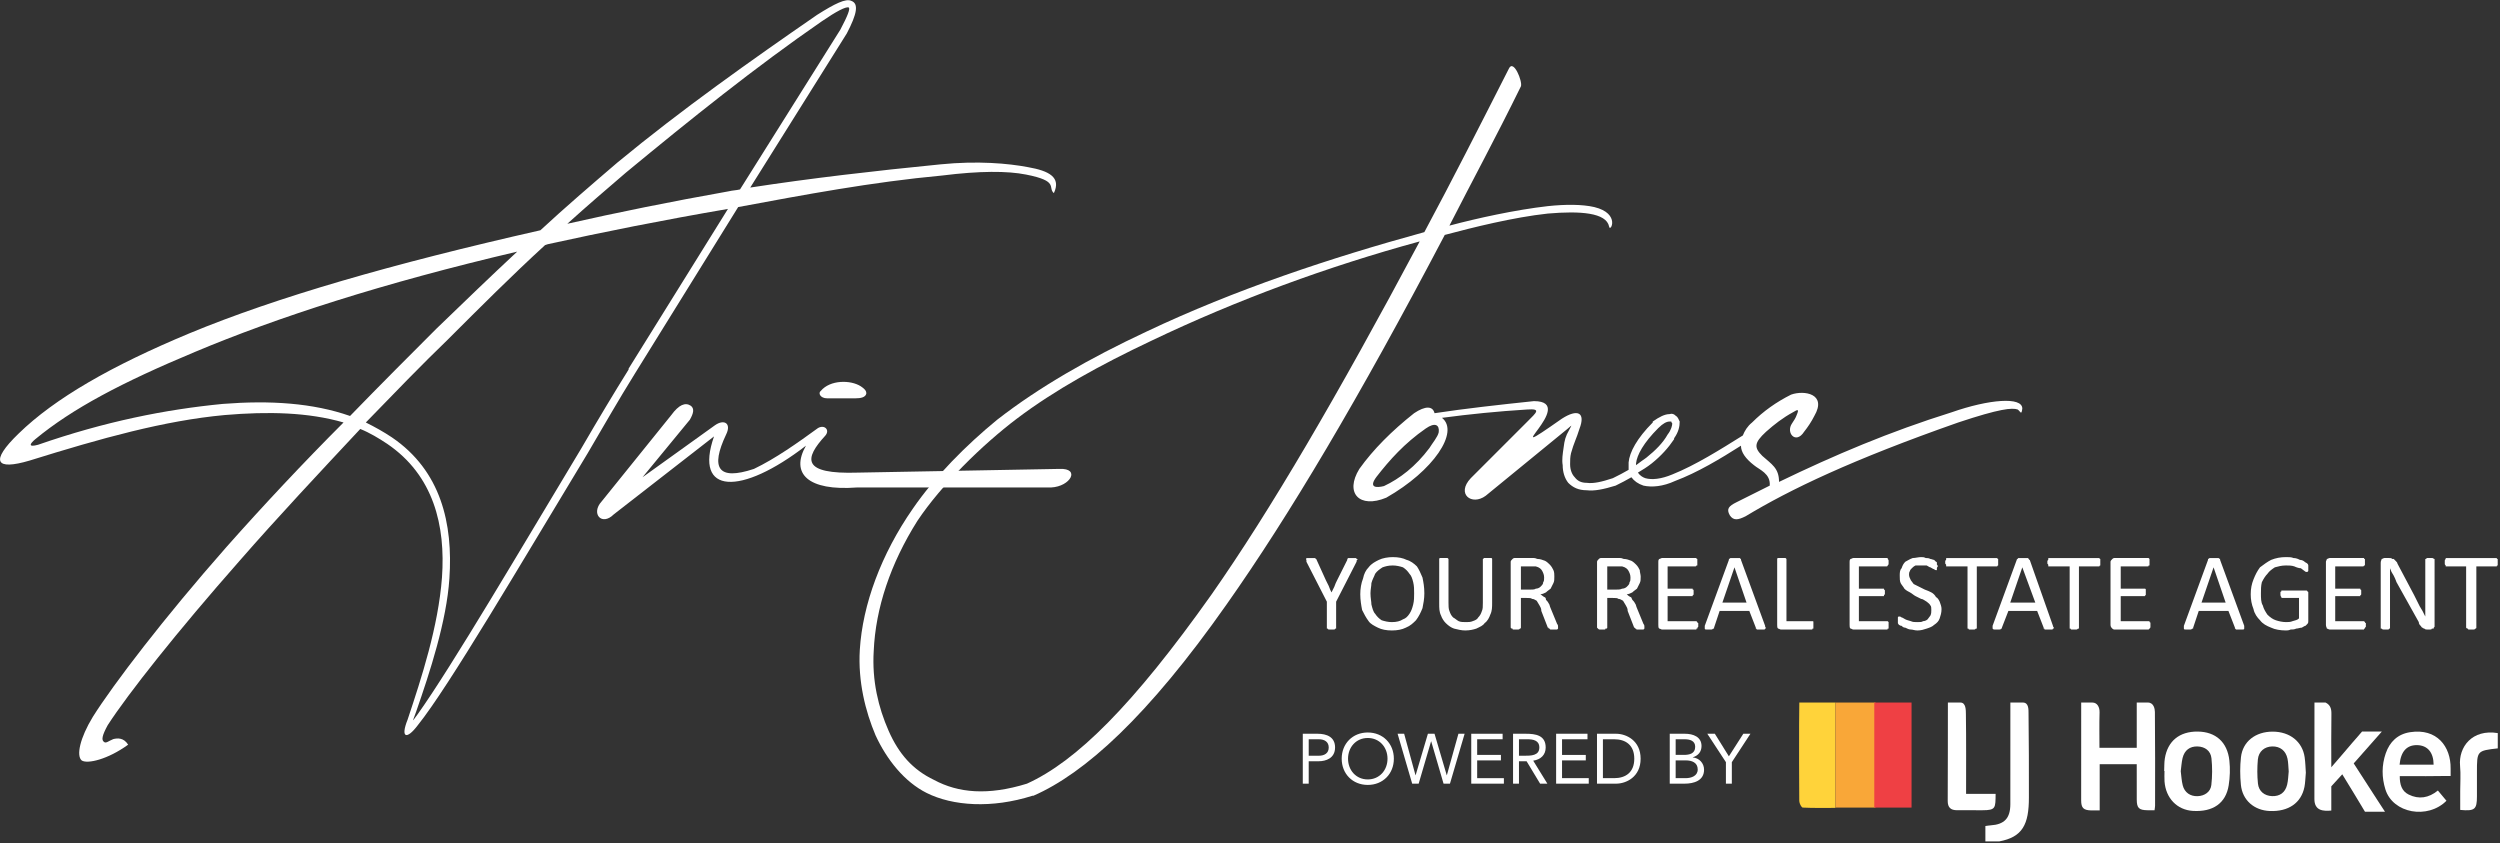 <?xml version="1.0" encoding="UTF-8"?> <svg xmlns="http://www.w3.org/2000/svg" xmlns:xlink="http://www.w3.org/1999/xlink" version="1.1" id="Layer_1" x="0px" y="0px" width="2692.469px" height="908.18px" viewBox="0 0 2692.469 908.18" xml:space="preserve"><rect x="0" y="0" width="2692.469" height="908.18" fill="#333333" stroke="none"/> <g id="Layer_x0020_1"> <g id="_2084759924688"> <path fill="#FFFFFF" d="M450,769c37-52,111-178,176-286c18-31,36-61,51-85v-1l107-172c-70,12-135,25-194,38l-3,1 c-36,33-70,67-105,102c-27,26-57,57-88,89c10,5,19,10,28,16l0,0c53,36,66,93,62,152c-3,46-21,101-36,144C445,776,442,780,450,769z M797,204L905,32l0,0c8-15,11-23,9-24c-3-1-13,4-29,15c-71,49-142,106-211,163c-21,18-42,36-63,55c53-12,112-24,174-35 C789,205,793,205,797,204z M388,462c-43,46-89,95-130,142c-67,76-120,143-142,177l0,0c-6,11-7,16-4,18c2,2,5-1,10-3c4-1,11-2,16,6 c-22,16-44,21-50,17c-6-5-2-24,12-47l0,0c22-35,77-107,144-183c39-44,83-91,126-134c-38-11-81-12-128-8c-65,6-133,25-210,49 c-37,11-43,1-12-29c39-38,100-73,184-108c94-39,219-75,378-111c27-25,55-49,83-73c69-57,144-110,215-159l0,0c19-12,31-18,37-15 c8,3,6,14-5,35l0,0L808,202c65-10,134-18,205-25l0,0c40-4,73-1,94,3c23,4,36,11,28,28c-7-6,6-13-30-20c-20-4-50-4-90,1l0,0 c-76,7-150,21-220,34L684,402l0,0c-18,29-34,57-51,86c-72,119-150,252-183,293c-12,16-19,14-11-6c15-45,33-100,37-153 c4-56-9-110-59-144l0,0C408,472,398,466,388,462z M377,448c33-34,65-66,93-94c29-28,58-56,87-83c-145,34-259,71-347,108 c-79,33-132,61-172,94c-6,5-8,9,3,6c72-25,137-38,199-44C291,431,337,434,377,448z"></path> <path fill="#FFFFFF" d="M723,447l-75,93c-12,13,0,27,13,14l108-84c-22,63,29,64,99,10c-17,30,2,49,55,45h209c21-1,32-21,9-20 l-217,4c-61,2-58-15-35-40c5-6-1-12-8-8c-22,16-46,33-69,44c-39,13-47-1-30-37c6-12-2-17-12-10l-78,56l51-62c4-7,5-12,1-15 C738,433,731,436,723,447z M884,421c-3,2-1,8,7,8c11,0,23,0,30,0c6,0,11-1,12-5c0-2,0-4-6-8C916,409,894,409,884,421z"></path> <path fill="#FFFFFF" d="M1240,367c-55,26-104,53-145,84c-37,28-81,71-107,110c-29,46-45,94-47,140c-2,32,5,61,16,86s26,42,49,53 c26,14,58,17,100,4c53-24,114-84,199-204c63-90,135-213,224-380C1430,287,1332,323,1240,367z M1534,250c29-54,59-113,91-176 c5-11,15,14,13,19c-27,55-53,103-77,150c30-8,71-17,106-21c19-2,37-2,50,1c29,7,17,28,16,21c-3-15-31-17-66-14c-37,4-81,15-111,23 c-93,177-168,303-235,398c-85,121-153,182-208,206l0,0h-1c-44,14-86,11-114-3c-24-12-43-36-55-62c-11-26-19-58-17-92 c3-49,23-103,57-152c24-35,58-69,91-96c45-35,99-66,161-95C1330,312,1432,278,1534,250z"></path> <path fill="#FFFFFF" d="M2102,444c-67,21-126,46-186,75c0-15-8-19-18-28c-9-9-9-14,4-26c9-8,18-15,29-21c5-3,7-4,4,3c-1,3-3,6-5,9 c-7,10,4,23,13,9c4-5,8-11,11-17c14-24-11-28-25-23c-16,8-30,18-42,30c-5,4-8,9-10,14c-24,15-51,32-76,42c-12,5-22,6-29,4 c-3-1-6-3-8-6c5-3,10-6,15-10c10-8,18-17,24-26v-1c5-7,6-13,6-18c-1-2-2-5-4-6c-2-2-4-3-7-2c-5,0-11,3-18,8v1c-17,17-25,32-26,43 c0,3,0,5,0,8c-5,3-11,6-17,9c-12,4-21,6-28,5c-6,0-10-2-13-6c-3-3-5-8-5-14c0-4,0-8,1-12c3-11,6-16,9-26c7-18-2-22-19-11 c-77,54,20-19-30-19c-38,4-74,8-107,13c-2-8-10-8-22,0c-24,19-44,39-59,60c-16,26,0,43,29,31c51-29,79-71,60-86c30-4,60-7,92-9 c15-1,10,3,0,13l-61,61c-16,17,1,30,16,19l88-72c6-5,5-5,2,1c-4,7-5,11-6,19c-1,7-2,13-1,19c0,7,2,14,6,19c5,5,11,8,20,8 c8,1,18-1,31-5c6-3,12-6,17-9c3,4,7,7,13,9c9,2,21,1,34-5c24-9,49-24,71-38c0,7,5,14,14,21c6,5,18,9,17,22c-12,6-24,12-36,18 c-8,4-11,7-7,14c4,6,9,5,17,1c48-29,115-61,229-101c45-15,58-16,64-14c3,2,4,7,5-1C2178,427,2142,430,2102,444z M1490.5,523.5 c-8,2-17,2-8-10c14-18,30-36,53-52c10-7,15-4,14,4c-1,5-7,12-10,17C1524.5,502.5,1507.5,515.5,1490.5,523.5z M1762,499 c1-9,8-22,24-38c5-5,9-7,12-7c1,0,2,0,2,0s0,1,1,2c0,2-1,7-5,12c-5,9-13,17-23,25c-3,2-7,5-11,8C1762,500,1762,500,1762,499z"></path> <path fill="#FFFFFF" d="M1439,648v28v1h-1c0,1-1,1-2,1c0,0-1,0-2,0s-2,0-2,0c-1,0-2,0-2-1h-1v-1v-28l-22-43c0-1,0-2,0-2 c-1-1,0-1,0-2h1c1,0,2,0,4,0c1,0,2,0,2,0c1,0,2,0,2,0c1,0,1,1,1,1s1,0,1,1l10,22c1,2,2,4,3,6c1,3,2,5,3,7l0,0c1-2,2-4,3-6 c1-3,2-5,3-7l11-22v-1l1-1c0,0,1,0,2,0c0,0,1,0,2,0c2,0,3,0,4,0c0,0,1,0,1,1c1,0,1,0,1,1c-1,0-1,1-1,2L1439,648z M1534,639 c0,6-1,11-2,16c-2,5-4,9-7,13c-3,3-6,6-11,8c-4,2-9,3-15,3s-11-1-15-3s-8-4-10-7c-3-4-5-8-7-12c-1-5-2-11-2-17s1-12,3-17 c1-5,3-9,6-12c3-4,7-6,11-8s10-3,15-3c6,0,11,1,15,3c4,1,8,4,11,7c2,3,4,7,6,12C1533,627,1534,632,1534,639z M1523,639 c0-4,0-8-1-12s-2-7-4-9c-2-3-4-5-7-7c-3-1-7-2-11-2c-5,0-8,1-11,2c-3,2-6,4-8,7c-1,3-3,6-4,10c0,3-1,7-1,11c0,5,1,9,1,12 c1,4,2,8,4,10c2,3,4,5,7,7c3,1,7,2,11,2c5,0,9-1,12-3c3-1,5-3,7-6s3-6,4-10S1523,643,1523,639z M1607,649c0,5,0,9-2,13 c-1,3-3,7-6,9c-2,3-5,4-9,6c-3,1-7,2-12,2c-4,0-8-1-12-2c-3-1-6-3-9-6c-2-2-4-5-5-8c-2-4-2-8-2-13v-47c0-1,0-1,0-1s0-1,1-1h1 c1,0,2,0,3,0s2,0,2,0c1,0,2,0,2,0l1,1c0,0,0,0,0,1v46c0,3,0,7,1,9c1,3,2,5,4,7c2,1,4,3,6,4s5,1,8,1c2,0,5,0,7-1c3-1,5-2,6-4 c2-2,3-4,4-7c1-2,1-5,1-9v-46c0-1,0-1,0-1c1,0,1-1,1-1c1,0,1,0,2,0c0,0,1,0,2,0s2,0,3,0h1c1,0,1,1,1,1s0,0,0,1V649z M1678,676v1 c0,0,0,0-1,1c0,0,0,0-1,0s-2,0-3,0s-2,0-3,0c0,0-1,0-1-1h-1c0-1,0-1-1-1l-7-18c0-3-1-4-2-6s-2-3-3-5c-2-1-3-2-5-2c-1-1-3-1-6-1h-6 v32c0,0,0,1-1,1l0,0c-1,1-1,1-2,1s-1,0-2,0s-2,0-3,0s-1,0-1-1c-1,0-1,0-1,0l-1-1v-71c0-1,1-2,2-3c0,0,1-1,2-1h16c2,0,4,0,5,0 c2,0,3,1,4,1c3,0,5,1,8,2c2,1,4,3,5,4c2,2,3,4,4,6s1,5,1,7c0,3,0,5-1,7s-2,4-3,6c-1,1-3,2-5,4c-2,1-4,2-6,2c1,1,3,2,4,3 c1,0,2,1,2,3c1,1,2,2,3,4c1,1,1,3,2,5l7,17c1,1,1,2,1,3V676z M1663,622c0-3-1-5-2-7s-3-4-7-5c-1,0-2,0-3,0s-3,0-5,0h-8v25h10 c2,0,5,0,6-1c2,0,4-1,5-2c2-2,3-3,3-5C1663,626,1663,624,1663,622z M1771,676v1c0,0,0,0-1,1h-1c-1,0-2,0-3,0s-2,0-3,0c0,0-1,0-1-1 c-1,0-1,0-1,0c0-1,0-1-1-1l-7-18c0-3-1-4-2-6s-2-3-3-5c-2-1-3-2-5-2c-1-1-3-1-6-1h-6v32c0,0,0,1-1,1c0,0,0,0-1,0c0,1,0,1-1,1 s-2,0-2,0c-1,0-2,0-3,0s-1,0-2-1l0,0l-1-1v-71c0-1,1-2,2-3c0,0,1-1,2-1h16c2,0,4,0,5,0c2,0,3,1,4,1c3,0,5,1,8,2c2,1,4,3,5,4 c2,2,3,4,4,6c0,2,1,5,1,7c0,3,0,5-1,7s-2,4-3,6c-1,1-3,2-5,4c-2,1-4,2-6,2c1,1,2,2,4,3c1,0,1,1,2,3c1,1,2,2,3,4c1,1,1,3,2,5l7,17 c1,1,1,2,1,3V676z M1756,622c0-3-1-5-2-7s-3-4-7-5c-1,0-2,0-3,0s-3,0-5,0h-8v25h9c3,0,5,0,7-1c2,0,4-1,5-2c2-2,3-3,3-5 C1756,626,1756,624,1756,622z M1829,673c0,1,0,2,0,2c-1,1-1,1-1,2c0,0,0,0-1,0c0,1,0,1,0,1h-37c-1,0-2-1-3-1c-1-1-1-2-1-4v-68 c0-1,0-2,1-3c1,0,2-1,3-1h36h1c0,1,0,1,1,1c0,1,0,1,0,2c0,0,0,1,0,2v1c0,1,0,1,0,2c-1,0-1,0-1,0c0,1-1,1-1,1h-30v24h26h1 c0,0,0,0,0,1c1,0,1,0,1,1c0,0,0,1,0,2s0,1,0,2c0,0,0,1-1,1c0,0,0,0,0,1h-1h-26v27h31l0,0c1,1,1,1,1,1s0,1,1,1 C1829,672,1829,673,1829,673z M1901,674c0,1,0,2,1,2c0,1-1,1-1,1c0,1-1,1-1,1c-1,0-2,0-3,0c-2,0-3,0-3,0c-1,0-2,0-2,0c0-1-1-1-1-1 s0,0,0-1l-7-18h-32l-6,18v1c-1,0-1,0-1,0c-1,1-1,1-2,1s-1,0-2,0c-2,0-3,0-3,0c-1,0-2,0-2-1c0,0,0,0,0-1c0,0,0-1,0-2l26-71v-1 c1,0,1-1,2-1c0,0,1,0,2,0c0,0,1,0,2,0c2,0,3,0,4,0c0,0,1,0,2,0c0,0,0,1,1,1v1L1901,674z M1868,611L1868,611l-13,38h26L1868,611z M1953,673c0,1,0,2,0,2c0,1,0,1,0,2c0,0,0,0-1,0c0,1,0,1-1,1h-33c-1,0-2-1-3-1c-1-1-1-2-1-4v-70c0-1,0-1,0-1s0-1,1-1h1 c1,0,2,0,3,0s2,0,2,0c1,0,1,0,2,0l1,1c0,0,0,0,0,1v66h27c1,0,1,0,1,0c1,0,1,0,1,1v1C1953,672,1953,672,1953,673z M2034,673 c0,1,0,2,0,2c0,1,0,1,0,2c0,0,0,0-1,0c0,1,0,1-1,1h-36c-1,0-2-1-3-1c-1-1-1-2-1-4v-68c0-1,0-2,1-3c1,0,2-1,3-1h36h1c0,1,0,1,0,1 c1,1,1,1,1,2c0,0,0,1,0,2v1c0,1,0,1-1,2l0,0c0,1-1,1-1,1h-30v24h26c0,0,0,0,1,0c0,0,0,0,0,1c0,0,1,0,1,1c0,0,0,1,0,2s0,1,0,2l-1,1 c0,0,0,0,0,1c-1,0-1,0-1,0h-26v27h30c1,0,1,0,1,0c1,1,1,1,1,1v1C2034,672,2034,673,2034,673z M2091,656c0,4-1,7-2,10s-3,5-6,7 c-2,2-5,3-8,4s-6,2-10,2c-3,0-5-1-7-1s-4-1-6-2c-2,0-3-1-4-2c-2,0-2-1-3-1c0-1-1-1-1-2s0-2,0-3s0-2,0-2c0-1,0-1,0-1c0-1,1-1,1-1 s0,0,1,0c0,0,1,0,2,1c1,0,2,1,4,2s3,1,6,2c2,1,4,1,7,1s5,0,6-1c2,0,4-1,5-2s2-3,3-4c1-2,1-4,1-6s0-4-1-5c-1-2-3-3-4-4 c-2-1-4-3-6-3c-2-1-4-2-6-3s-4-3-6-4s-4-2-6-4c-1-2-3-4-4-6s-1-5-1-8s0-6,2-8c1-3,2-5,4-7c2-1,5-3,8-4c3,0,6-1,9-1c2,0,3,0,5,1 c2,0,3,0,5,1c1,0,3,1,4,1c1,1,2,2,2,2c1,0,1,1,1,1s0,0,0,1c0,0,0,0,0,1c0,0,1,1,1,2c0,0-1,1-1,2v1v1c-1,0-1,0-1,0c-1,0-1,0-2-1 c-1,0-2-1-4-2c-1,0-2-1-4-2c-2,0-4,0-6,0c-3,0-4,0-6,0c-2,1-3,2-4,3s-2,2-2,3c-1,1-1,3-1,4c0,2,1,4,2,6c1,1,2,3,3,4c2,1,4,2,6,3 s4,2,6,3c3,1,5,2,7,3s4,3,5,5c2,1,3,3,4,5C2090,651,2091,653,2091,656z M2152,606v1c0,1,0,1,0,2c0,0-1,0-1,1c0,0,0,0-1,0h-21v66v1 h-1c-1,1-1,1-2,1c0,0-1,0-2,0s-2,0-3,0c0,0-1,0-1-1c-1,0-1,0-1,0v-1v-66h-22c0,0,0,0-1,0c0-1,0-1,0-1c0-1,0-1-1-2v-1c0-1,0-2,0-2 c1-1,1-1,1-2c0,0,0,0,0-1c1,0,1,0,1,0h53c1,0,1,0,1,0c0,1,1,1,1,1c0,1,0,1,0,2C2152,604,2152,605,2152,606z M2211,674c0,1,1,2,1,2 c0,1,0,1-1,1c0,1-1,1-1,1c-1,0-2,0-3,0s-2,0-3,0s-1,0-2,0c0-1,0-1-1-1c0,0,0,0,0-1l-7-18h-31l-7,18v1h-1c0,1-1,1-2,1c0,0-1,0-2,0 s-2,0-3,0s-1,0-2-1c0,0,0,0,0-1c0,0,0-1,0-2l26-71c0,0,0-1,1-1c0,0,0-1,1-1c0,0,1,0,2,0c0,0,1,0,3,0c1,0,2,0,3,0s1,0,2,0l1,1 c0,0,0,1,1,1L2211,674z M2178,611L2178,611l-13,38h27L2178,611z M2262,606v1c0,1,0,1,0,2c0,0-1,0-1,1c0,0,0,0-1,0h-21v66v1 c-1,0-1,0-1,0c-1,1-1,1-2,1c0,0-1,0-2,0s-2,0-3,0c0,0-1,0-1-1c-1,0-1,0-1,0v-1v-66h-22c0,0,0,0-1,0c0-1,0-1,0-1c0-1,0-1-1-2v-1 c0-1,0-2,0-2c1-1,1-1,1-2c0,0,0,0,0-1c1,0,1,0,1,0h53c1,0,1,0,1,0c0,1,1,1,1,1c0,1,0,1,0,2C2262,604,2262,605,2262,606z M2316,673 c0,1,0,2,0,2c0,1,0,1-1,2l0,0c-1,1-1,1-1,1h-37c-1,0-2-1-2-1c-1-1-2-2-2-4v-68c0-1,1-2,2-3c0,0,1-1,2-1h36c1,0,1,0,1,0 c1,1,1,1,1,1c0,1,0,1,0,2c0,0,0,1,0,2v1c0,1,0,1,0,2c0,0,0,0-1,0c0,1,0,1-1,1h-29v24h25c1,0,1,0,1,0s1,0,1,1c0,0,0,0,0,1 c0,0,0,1,0,2s0,1,0,2v1c0,0-1,0-1,1c0,0,0,0-1,0h-25v27h30c0,0,0,0,1,0c0,1,0,1,0,1c1,0,1,1,1,1C2316,672,2316,673,2316,673z M2417,674c0,1,0,2,0,2c0,1,0,1,0,1c0,1-1,1-2,1c0,0-1,0-2,0c-2,0-3,0-3,0c-1,0-2,0-2,0c0-1-1-1-1-1s0,0,0-1l-7-18h-32l-6,18v1 c-1,0-1,0-1,0c-1,1-1,1-2,1s-1,0-3,0c-1,0-2,0-2,0c-1,0-2,0-2-1c0,0,0,0,0-1c0,0,0-1,0-2l26-71v-1c1,0,1-1,2-1h1c1,0,2,0,3,0 c2,0,3,0,4,0h1c1,0,1,1,2,1v1L2417,674z M2384,611L2384,611l-13,38h26L2384,611z"></path> <path fill="#FFFFFF" d="M2486,612c0,0,0,1,0,2v1l-1,1c0,0,0,0-1,0c0,0-1,0-2-1s-3-2-4-3c-2,0-5-1-7-2c-3-1-6-1-9-1c-5,0-8,1-12,2 c-3,2-6,4-8,7c-2,2-4,5-6,9c-1,4-1,8-1,12c0,5,0,10,2,13c1,4,3,7,5,10c3,3,6,5,9,6s7,2,11,2c2,0,5,0,7-1c3-1,5-1,7-3v-22h-18 c-1,0-1,0-1-1c-1-1-1-2-1-3s0-1,0-2c0,0,0-1,1-1c0-1,0-1,0-1c1,0,1,0,1,0h24c1,0,1,0,2,0c0,0,1,0,1,1c0,0,1,0,1,1s0,1,0,2v29 c0,1,0,2-1,3c0,0-1,1-2,2c-1,0-2,1-4,2c-2,0-4,1-6,1c-2,1-4,1-6,1c-2,1-4,1-5,1c-6,0-12-1-16-3c-5-2-9-4-12-8c-3-3-6-7-7-12 c-2-5-3-10-3-16s1-11,3-16s4-9,7-13c4-3,8-6,12-8c5-2,10-3,16-3c3,0,6,0,8,1c3,0,5,1,7,2c2,0,4,1,5,2s2,1,3,2c0,0,1,1,1,2 C2486,609,2486,610,2486,612z M2548,673c0,1,0,2,0,2c-1,1-1,1-1,2c0,0,0,0-1,0c0,1,0,1,0,1h-37c-1,0-2-1-3-1c0-1-1-2-1-4v-68 c0-1,1-2,1-3c1,0,2-1,3-1h36h1c0,1,0,1,1,1c0,1,0,1,0,2c0,0,0,1,0,2v1c0,1,0,1,0,2c-1,0-1,0-1,0c0,1-1,1-1,1h-30v24h26h1 c0,0,0,0,0,1c1,0,1,0,1,1c0,0,0,1,0,2s0,1,0,2c0,0,0,1-1,1c0,0,0,0,0,1h-1h-26v27h31l0,0c1,1,1,1,1,1s0,1,1,1 C2548,672,2548,673,2548,673z M2622,673c0,1,0,2,0,2c-1,1-1,1-1,2c-1,0-1,0-2,0c0,1-1,1-2,1h-3c-1,0-2,0-3-1c0,0-1,0-2-1 c-1,0-1-1-2-2s-2-2-2-4l-24-43c-1-3-2-5-3-7c-2-3-3-5-4-8l0,0c0,3,0,6,0,9s0,6,0,9v46v1c0,0,0,0-1,0c0,1-1,1-1,1c-1,0-2,0-3,0 s-2,0-2,0c-1,0-1,0-2-1c0,0,0,0-1,0v-1v-70c0-2,1-3,1-4c1,0,2-1,3-1h5c2,0,3,0,3,1c1,0,2,0,2,0c1,1,2,2,2,2c1,1,2,2,2,3l18,34 c1,2,2,4,3,6s2,4,3,6s2,3,3,5s2,4,3,6l0,0c0-3,0-7,0-10s0-7,0-10v-41v-1c0,0,0,0,1,0c0-1,1-1,1-1c1,0,2,0,3,0s2,0,2,0c1,0,2,0,2,1 h1v1V673z M2690,606v1c0,1,0,1,0,2c-1,0-1,0-1,1h-1h-21v66c0,0,0,1-1,1l0,0c-1,1-1,1-2,1s-1,0-2,0s-2,0-3,0s-1,0-1-1c-1,0-1,0-1,0 l-1-1v-66h-21h-1c0-1,0-1,0-1c-1-1-1-1-1-2v-1c0-1,0-2,0-2c0-1,0-1,1-2c0,0,0,0,0-1h1h53h1c0,1,0,1,1,1c0,1,0,1,0,2 C2690,604,2690,605,2690,606z"></path> </g> </g> <g> <path fill="#FFFFFF" d="M2313.202,756.625c6.338,0,7.563,6.764,7.597,10.168c0.349,33.607,0.218,67.221,0.188,100.832 c0,1.424-0.316,2.85-0.575,4.994c-2.724,0-5.155,0.027-7.59-0.006c-9.195-0.129-11.522-2.377-11.565-11.457 c-0.063-12.621-0.016-25.244-0.016-38.143c-13.618,0-26.418,0-39.905,0c0,16.508,0,32.605,0,49.805 c-3.56,0-6.442,0.076-9.323-0.018c-8.184-0.264-10.617-2.674-10.623-10.865c-0.025-35.104,0.015-70.207,0.031-105.313 c4.485,0,7.479,0,11.963,0c5.483,0,7.997,5.135,7.817,10.723c-0.388,12.102-0.119,25.717-0.119,38.057c13.834,0,26.647,0,40.158,0 c0-16.525,0-32.654,0-48.777C2306.223,756.625,2308.218,756.625,2313.202,756.625z"></path> <path fill="#FFD33A" d="M1976.718,756.625c0,37.535,0,75.072,0,113.459c-12.425,0-23.818,0.258-35.168-0.326 c-1.429-0.072-3.739-4.57-3.765-7.039c-0.271-27.643-0.19-55.291-0.166-82.938c0.008-7.721,0.142-15.438,0.215-23.156 C1950.795,756.625,1963.756,756.625,1976.718,756.625z"></path> <path fill="#FFFFFF" d="M2138.23,906.174c0-5.43,0-10.859,0-16.563c2.275-0.299,3.941-0.615,5.625-0.721 c14.832-0.941,21.232-7.656,21.264-22.803c0.074-36.488,0.027-72.975,0.029-109.463c4.986,0,8.475,0,13.46,0 c6.505,0,6.047,7.764,6.106,11.682c0.449,30.145,0.366,60.293,0.397,90.439c0.032,29.303-6.879,42.754-31.93,47.428 C2148.199,906.174,2143.216,906.174,2138.23,906.174z"></path> <path fill="#FFFFFF" d="M2111.312,756.625c6.075,0,5.876,8.311,5.936,12.496c0.396,28.328,0.207,56.666,0.207,85.895 c10.906,0,21.439,0,31.805,0c-0.187,15.125,0.324,17.598-14.059,17.604c-9.204,0.002-18.408-0.012-27.613-0.02 c-6.664-0.006-9.957-2.967-9.922-10.008c0.178-35.32,0.146-70.645,0.188-105.969 C2102.838,756.625,2106.326,756.625,2111.312,756.625z"></path> <path fill="#FFFFFF" d="M2690.065,805.977c-22.33,2.545-22.433,2.662-22.433,25.598c0,8.701,0,17.4,0,26.102 c-0.002,14.061-2.27,16.031-18.019,14.596c0-6.725,0-13.574,0-20.426c0-8.949,0.682-17.963-0.142-26.836 c-1.912-20.623,13.051-39.982,40.592-35.482C2690.065,795.012,2690.065,800.493,2690.065,805.977z"></path> <path fill="#FFFFFF" d="M2483.367,832.184c-0.559,5.971-0.586,10.762-1.506,15.375c-3.445,17.211-17.23,26.68-37.238,25.896 c-16.875-0.662-29.555-11.566-31.208-28.197c-0.976-9.811-1.008-19.895,0.063-29.689c1.854-16.977,15.699-27.639,34.179-27.609 c18.465,0.027,32.029,10.768,34.43,27.604C2482.928,821.461,2483.022,827.461,2483.367,832.184z M2464.908,830.887 c-0.428-4.91-0.387-9.439-1.297-13.77c-1.832-8.668-7.964-13.361-16.385-13.221c-8.258,0.143-14.728,5.309-15.535,14.059 c-0.785,8.58-0.797,17.361,0.09,25.928c0.867,8.422,7.118,13.244,15.195,13.535c8.327,0.307,14.125-3.746,16.229-12.254 C2464.382,840.411,2464.411,835.374,2464.908,830.887z"></path> <path fill="#FFFFFF" d="M2330.78,830.35c0.214-4.473,0.011-9.008,0.707-13.402c2.98-18.846,15.79-29.246,35.376-29.059 c19.342,0.189,31.983,11.229,34.146,31.23c0.951,8.795,0.645,17.975-0.748,26.717c-3.07,19.305-16.987,28.805-38.535,27.502 c-17.007-1.031-29.281-13.727-30.563-31.787c-0.265-3.715-0.039-7.463-0.039-11.195 C2331.012,830.354,2330.895,830.352,2330.78,830.35z M2348.633,830.59c0.656,4.945,0.873,10.201,2.133,15.189 c1.959,7.766,8.164,11.967,15.993,11.693c7.557-0.266,13.979-4.506,14.827-12.064c1.066-9.475,1.133-19.238,0.129-28.719 c-0.867-8.188-7.1-12.533-14.965-12.77c-8.229-0.242-14.08,4.018-16.134,12.43C2349.514,820.879,2349.293,825.622,2348.633,830.59z "></path> <rect x="1976.718" y="756.625" fill="#F9A738" width="43.124" height="113.133"></rect> <rect x="2018.59" y="756.625" fill="#EF4044" width="40.135" height="113.133"></rect> <path fill="#FFFFFF" d="M2633.021,835.739h6.277v-7.953h-0.008c0.338-23.705-14.718-43.697-43.675-39.227 c-13.163,2.033-21.879,10.225-26.19,22.729c-4.435,12.85-4.409,25.977-0.38,38.877c8.118,25.979,45.683,32.469,65.759,12.242 c-3.004-3.594-5.999-7.182-9.221-11.031c-9.907,8.078-20.521,9.785-31.526,4.313c-7.491-3.721-9.58-10.885-9.54-19.799 c3.258,0,5.721,0,8.178,0C2606.14,835.891,2619.586,836.036,2633.021,835.739z M2584.33,823.508 c1.274-14.283,7.884-21.318,19.065-21.014c11.046,0.303,17.496,7.854,17.573,21.014 C2608.888,823.508,2596.808,823.508,2584.33,823.508z"></path> <path fill="#FFFFFF" d="M2560.192,861.329c-8.432-13.063-16.849-26.098-25.279-39.156c3.224-3.646,6.405-7.252,9.585-10.85l0,0 l1.189-1.348c5.896-6.672,11.783-13.34,17.856-20.213c-0.003,0-0.005,0-0.008,0l1.655-1.877h-21.312l-6.153,7.143 c-1.367,1.484-2.896,3.27-4.727,5.402c-3.241,3.783-6.448,7.596-9.689,11.377c-3.739,4.359-7.502,8.697-12.513,14.508 c0-20.656-0.196-39.057,0.115-57.445c0.095-5.563-1.171-9.709-6.291-12.244c-3.986,0-7.976,0-11.963,0 c-0.024,34.137-0.054,69.771-0.071,103.908c-0.01,12.994,9.975,13.113,18.207,12.424v-26.104l11.805-12.957 c0,0,7.113,11.592,12.883,21.086l11.563,19.227h21.561L2560.192,861.329z"></path> <g> <path fill="#FFFFFF" d="M1403.088,790.245h15.939c9.869,0,18.828,3.492,18.828,14.727c0,11.768-10.021,14.879-17.613,14.879 h-10.777v24.143h-6.377V790.245z M1409.465,813.928h10.777c6.379,0,10.78-2.885,10.78-8.881s-4.401-8.881-10.78-8.881h-10.777 V813.928z"></path> <path fill="#FFFFFF" d="M1444.99,817.118c0-16.244,11.768-28.238,28.088-28.238s28.086,11.994,28.086,28.238 c0,16.246-11.766,28.238-28.086,28.238S1444.99,833.364,1444.99,817.118z M1494.334,817.118c0-12.373-8.654-22.318-21.256-22.318 c-12.603,0-21.255,9.945-21.255,22.318s8.652,22.316,21.255,22.316C1485.679,839.436,1494.334,829.491,1494.334,817.118z"></path> <path fill="#FFFFFF" d="M1505.19,790.245h7.06l12.223,44.635h0.15l13.209-44.635h7.137l13.133,44.635h0.152l12.448-44.635h6.681 l-15.791,53.746h-6.905l-13.286-45.547h-0.15l-13.361,45.547h-6.982L1505.19,790.245z"></path> <path fill="#FFFFFF" d="M1584.521,790.245h33.779v5.922h-27.403v16.852h25.582v5.92h-25.582v19.131h28.771v5.924h-35.146V790.245z "></path> <path fill="#FFFFFF" d="M1629.537,790.245h13.738c10.4,0,21.406,1.518,21.406,14.803c0,7.82-5.086,12.904-13.436,14.195 l15.256,24.748h-7.816l-14.574-24.141h-8.199v24.141h-6.375V790.245z M1635.912,813.928h5.693c7.061,0,16.244,0,16.244-8.881 c0-7.742-6.757-8.881-12.979-8.881h-8.959V813.928z"></path> <path fill="#FFFFFF" d="M1675.918,790.245h33.781v5.922h-27.404v16.852h25.582v5.92h-25.582v19.131h28.771v5.924h-35.146v-53.748 H1675.918z"></path> <path fill="#FFFFFF" d="M1719.947,790.245h20.648c10.551,0,26.341,7.061,26.341,26.873s-15.79,26.873-26.341,26.873h-20.648 V790.245z M1726.324,838.069h12.146c12.296,0,21.634-6.225,21.634-20.951c0-14.729-9.338-20.951-21.634-20.951h-12.146V838.069z"></path> <path fill="#FFFFFF" d="M1798.291,790.245h16.396c8.881,0,17.838,3.342,17.838,13.209c0,6.225-3.645,10.4-9.413,12.146v0.15 c6.909,0.605,12.146,6.148,12.146,13.209c0,11.842-11.009,15.031-20.952,15.031h-16.016V790.245L1798.291,790.245z M1804.668,813.018h8.805c5.998,0,12.222-1.289,12.222-8.729c0-6.605-5.77-8.121-11.538-8.121h-9.488V813.018L1804.668,813.018z M1804.668,838.069h10.777c6.225,0,12.98-2.506,12.98-9.338c0-7.516-6.377-9.793-12.827-9.793h-10.933v19.131H1804.668z"></path> <path fill="#FFFFFF" d="M1858.793,820.836l-20.041-30.592h8.123l15.104,24.293l15.563-24.293h7.666l-20.039,30.592v23.154h-6.377 V820.836z"></path> </g> </g> </svg> 